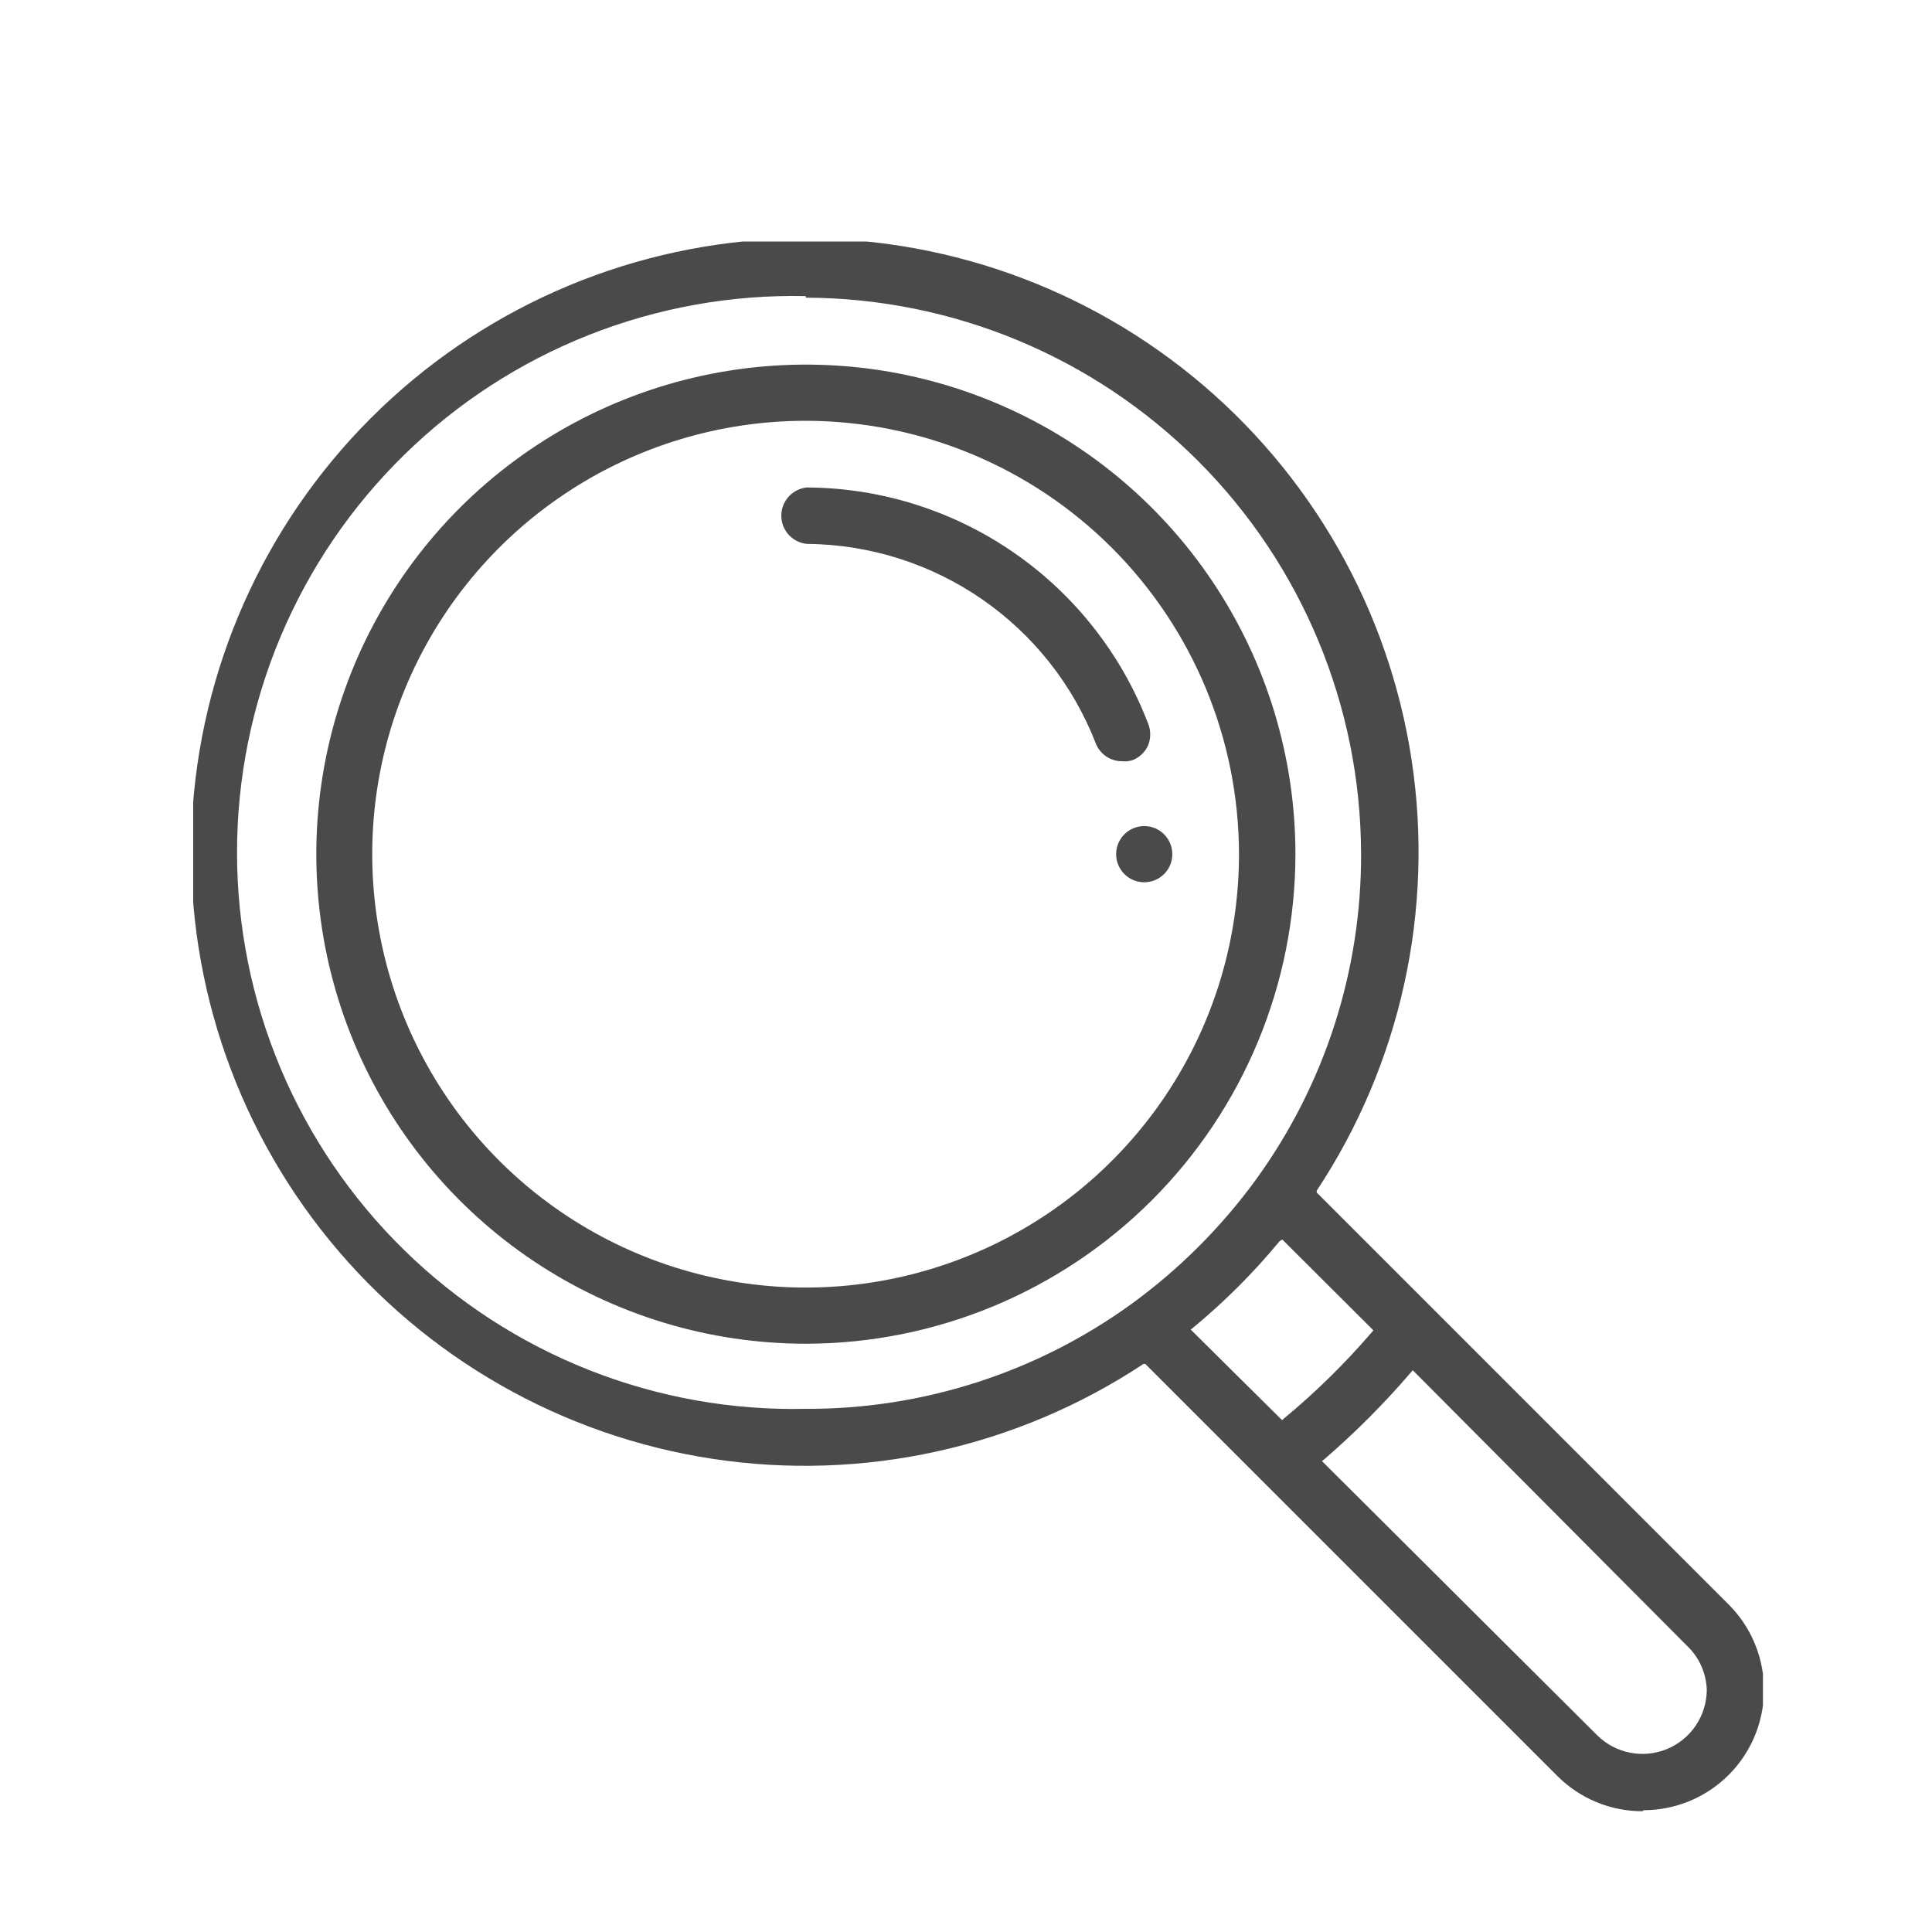 <svg width="80" height="80" viewBox="0 0 80 80" fill="none" xmlns="http://www.w3.org/2000/svg">
<g clip-path="url(#clip0)">
<path d="M47.38 36.533C48.023 36.533 48.543 36.012 48.543 35.37C48.543 34.727 48.023 34.206 47.38 34.206C46.738 34.206 46.217 34.727 46.217 35.37C46.217 36.012 46.738 36.533 47.38 36.533Z" fill="#4A4A4A"/>
<path d="M68.011 75C66.69 75 65.424 74.476 64.489 73.543L47.424 56.478H47.348C42.095 59.953 35.738 61.354 29.511 60.408C23.284 59.462 17.63 56.238 13.645 51.36C9.66 46.482 7.629 40.298 7.946 34.007C8.262 27.716 10.903 21.767 15.357 17.313C19.811 12.86 25.76 10.219 32.05 9.902C38.341 9.586 44.525 11.617 49.403 15.601C54.281 19.586 57.506 25.24 58.452 31.467C59.397 37.695 57.997 44.051 54.522 49.304V49.38L71.587 66.446C72.283 67.144 72.756 68.033 72.947 69C73.139 69.967 73.039 70.969 72.661 71.88C72.283 72.791 71.644 73.569 70.824 74.116C70.004 74.664 69.04 74.956 68.054 74.957L68.011 75ZM58.424 56.826C57.32 58.113 56.121 59.316 54.837 60.424L54.739 60.5L66.13 71.848C66.503 72.219 66.977 72.472 67.493 72.574C68.009 72.677 68.543 72.624 69.029 72.423C69.515 72.222 69.931 71.881 70.223 71.444C70.516 71.007 70.673 70.493 70.674 69.967C70.65 69.273 70.353 68.617 69.848 68.141L58.5 56.739L58.424 56.826ZM52.989 51.391C51.91 52.698 50.709 53.899 49.402 54.978L49.304 55.054L53.087 58.804L53.163 58.739C54.476 57.653 55.694 56.456 56.804 55.163L56.87 55.087L53.098 51.326L52.989 51.391ZM33.359 12.261C30.291 12.194 27.241 12.741 24.388 13.869C21.534 14.996 18.935 16.683 16.742 18.829C14.549 20.975 12.806 23.537 11.617 26.365C10.428 29.193 9.815 32.231 9.815 35.299C9.815 38.367 10.428 41.404 11.617 44.233C12.806 47.061 14.549 49.623 16.742 51.769C18.935 53.915 21.534 55.601 24.388 56.729C27.241 57.857 30.291 58.404 33.359 58.337C38.206 58.358 42.934 56.835 46.859 53.989C48.834 52.551 50.573 50.813 52.011 48.837C54.857 44.913 56.38 40.184 56.359 35.337C56.344 29.242 53.918 23.401 49.611 19.089C45.303 14.778 39.464 12.346 33.37 12.326L33.359 12.261Z" fill="#4A4A4A"/>
<path d="M33.37 55.641C29.36 55.641 25.441 54.452 22.107 52.225C18.774 49.997 16.175 46.831 14.641 43.127C13.107 39.423 12.705 35.347 13.487 31.415C14.27 27.482 16.2 23.87 19.035 21.035C21.87 18.2 25.483 16.269 29.415 15.487C33.347 14.705 37.423 15.106 41.127 16.641C44.831 18.175 47.998 20.773 50.225 24.107C52.453 27.441 53.641 31.36 53.641 35.369C53.636 40.744 51.498 45.897 47.698 49.697C43.897 53.498 38.744 55.635 33.37 55.641ZM33.37 17.424C29.82 17.422 26.349 18.472 23.397 20.443C20.444 22.413 18.142 25.215 16.782 28.494C15.422 31.773 15.065 35.382 15.757 38.864C16.448 42.346 18.156 45.544 20.665 48.055C23.175 50.566 26.372 52.276 29.854 52.969C33.335 53.663 36.944 53.308 40.224 51.95C43.504 50.592 46.307 48.292 48.279 45.341C50.252 42.389 51.304 38.919 51.304 35.369C51.299 30.614 49.408 26.054 46.046 22.69C42.684 19.326 38.126 17.432 33.37 17.424Z" fill="#4A4A4A"/>
<path d="M46.456 31.521C46.221 31.521 45.99 31.45 45.796 31.316C45.602 31.182 45.453 30.992 45.369 30.771C44.431 28.357 42.79 26.28 40.659 24.81C38.527 23.339 36.003 22.542 33.413 22.521C33.122 22.494 32.853 22.358 32.657 22.142C32.461 21.926 32.352 21.645 32.352 21.353C32.352 21.061 32.461 20.78 32.657 20.564C32.853 20.348 33.122 20.213 33.413 20.185C36.48 20.201 39.47 21.144 41.991 22.89C44.513 24.636 46.448 27.103 47.543 29.967C47.657 30.253 47.657 30.572 47.543 30.858C47.481 31 47.391 31.127 47.279 31.233C47.167 31.34 47.035 31.423 46.891 31.478C46.751 31.522 46.603 31.537 46.456 31.521Z" fill="#4A4A4A"/>
</g>
<defs>
<clipPath id="clip0">
<rect width="65" height="65" fill="white" transform="translate(8 10)"/>
</clipPath>
</defs>
</svg>
